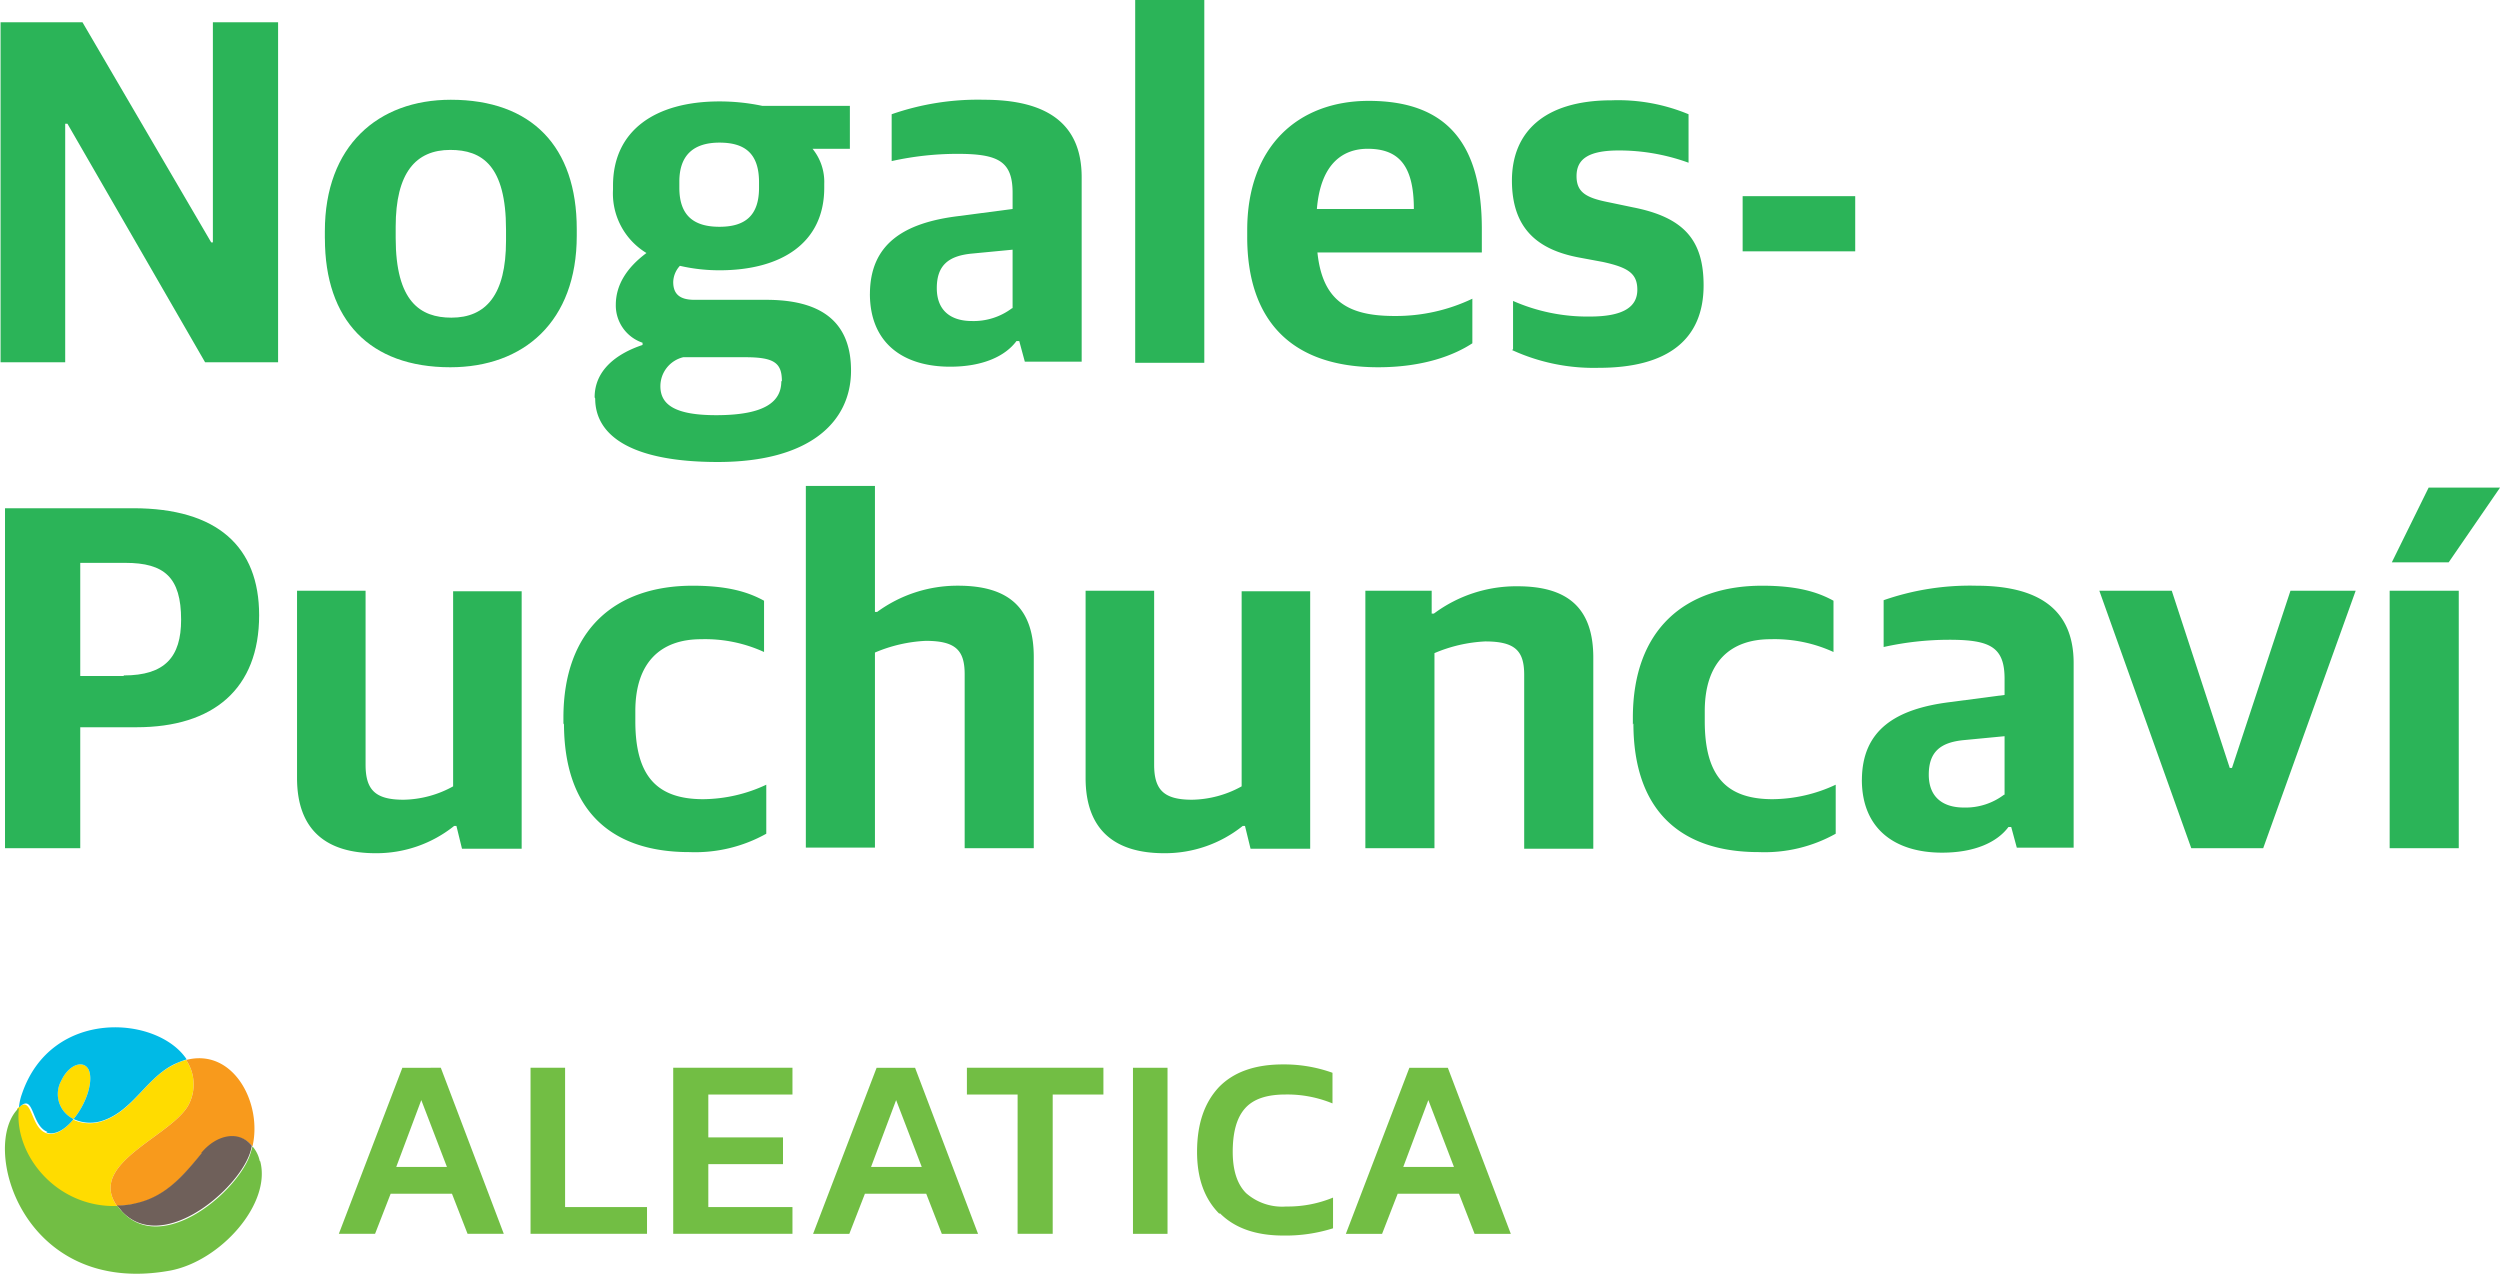 <?xml version="1.0" encoding="UTF-8"?> <svg xmlns="http://www.w3.org/2000/svg" xmlns:xlink="http://www.w3.org/1999/xlink" id="Group_315" data-name="Group 315" width="316.291" height="161.15" viewBox="0 0 316.291 161.15"><defs><clipPath id="clip-path"><rect id="Rectangle_165" data-name="Rectangle 165" width="316.291" height="161.15" fill="none"></rect></clipPath></defs><g id="Group_314" data-name="Group 314" clip-path="url(#clip-path)"><path id="Path_717" data-name="Path 717" d="M.634,64.3H16.851c10.646,0,15.934,4.865,15.934,13.537,0,9.307-5.781,14.172-15.511,14.172H10.153v15.3H.634ZM15.652,85.454c5.217,0,7.262-2.327,7.262-7.051,0-5.358-2.115-7.191-7.05-7.191H10.153V85.525h5.5Z" fill="#2bb458"></path><path id="Path_718" data-name="Path 718" d="M37.58,98.427V74.737h8.672v22c0,3.173,1.2,4.442,4.8,4.442a13.354,13.354,0,0,0,6.275-1.692V74.807h8.672v32.574H58.45l-.705-2.89h-.282a15.726,15.726,0,0,1-9.942,3.454c-6.275,0-9.941-2.961-9.941-9.518" fill="#2bb458"></path><path id="Path_719" data-name="Path 719" d="M71.282,91.658v-.846c0-11.211,6.628-16.71,16.357-16.71,4.372,0,6.981.775,9.025,1.9v6.486A17.9,17.9,0,0,0,88.7,80.871c-5.076,0-8.32,2.89-8.32,9.1v1.269c0,6.98,2.75,9.871,8.6,9.871a19.123,19.123,0,0,0,7.967-1.833v6.2a18.432,18.432,0,0,1-9.73,2.327c-10.152,0-15.864-5.5-15.864-16.287Z" fill="#2bb458"></path><path id="Path_720" data-name="Path 720" d="M101.952,61.482h8.743V77.416h.282A17.189,17.189,0,0,1,121.2,74.1c6.205,0,9.589,2.608,9.589,9.024v24.184h-8.743v-22c0-3.032-1.128-4.23-4.935-4.23a18.606,18.606,0,0,0-6.416,1.48v24.678h-8.743V61.482Z" fill="#2bb458"></path><path id="Path_721" data-name="Path 721" d="M137.346,98.427V74.737h8.672v22c0,3.173,1.2,4.442,4.795,4.442a13.354,13.354,0,0,0,6.275-1.692V74.807h8.672v32.574h-7.544l-.705-2.89h-.282a15.726,15.726,0,0,1-9.942,3.454c-6.275,0-9.941-2.961-9.941-9.518" fill="#2bb458"></path><path id="Path_722" data-name="Path 722" d="M172.67,74.737h8.461v2.891h.282a17.432,17.432,0,0,1,10.576-3.455c6.2,0,9.589,2.609,9.589,9.025v24.183h-8.743v-22c0-3.031-1.128-4.23-4.936-4.23a18.617,18.617,0,0,0-6.416,1.481v24.677h-8.742V74.737Z" fill="#2bb458"></path><path id="Path_723" data-name="Path 723" d="M206.584,91.658v-.846c0-11.211,6.628-16.71,16.357-16.71,4.372,0,6.981.775,9.025,1.9v6.486A17.9,17.9,0,0,0,224,80.871c-5.076,0-8.32,2.89-8.32,9.1v1.269c0,6.98,2.75,9.871,8.6,9.871a19.123,19.123,0,0,0,7.967-1.833v6.2a18.432,18.432,0,0,1-9.73,2.327c-10.152,0-15.864-5.5-15.864-16.287Z" fill="#2bb458"></path><path id="Path_724" data-name="Path 724" d="M235.561,98.709c0-6.416,4.372-9.025,11.07-9.871l6.98-.917V85.877c0-4.019-1.833-4.936-6.98-4.936a38.3,38.3,0,0,0-8.32.917V75.935a33.166,33.166,0,0,1,11.7-1.833c7.685,0,12.339,2.82,12.339,9.8V107.24h-7.192l-.705-2.609H254.1c-1.411,1.9-4.231,3.244-8.391,3.244-5.922,0-10.153-2.962-10.153-9.237Zm18.05,1.833v-7.4l-5.147.493c-2.961.282-4.442,1.481-4.442,4.372s1.833,4.16,4.442,4.16a8.068,8.068,0,0,0,5.077-1.622Z" fill="#2bb458"></path><path id="Path_725" data-name="Path 725" d="M265.668,74.737h9.095L282.1,97.158h.282l7.4-22.421h8.249l-11.7,32.574h-9.1L265.6,74.737Z" fill="#2bb458"></path><path id="Path_726" data-name="Path 726" d="M302.331,74.737h8.743v32.574h-8.743ZM307.2,61.693h9.095L309.8,71.141h-7.192l4.654-9.448Z" fill="#2bb458"></path><path id="Path_727" data-name="Path 727" d="M0,2.82H10.435L26.722,30.67h.211V2.82h8.25V45.829H25.946L8.531,15.652H8.249V45.829H.071V2.82Z" fill="#2bb458"></path><path id="Path_728" data-name="Path 728" d="M41.1,30.177V29.26c0-10.787,6.7-16.639,15.935-16.639,10.223,0,15.934,5.922,15.934,16.357v.846c0,10.858-6.7,16.64-16,16.64-10.223,0-15.864-5.993-15.864-16.287m22.915.282v-1.41c0-8.108-3.032-10.083-7.051-10.083-4.371,0-6.909,2.891-6.909,9.73v1.41c0,8.038,3.1,10.083,7.05,10.083,4.372,0,6.91-2.891,6.91-9.73" fill="#2bb458"></path><path id="Path_729" data-name="Path 729" d="M75.231,50.271c0-3.384,2.679-5.5,6.063-6.628v-.282a4.98,4.98,0,0,1-3.384-4.794c0-2.538,1.41-4.724,3.878-6.557a8.8,8.8,0,0,1-4.231-8.038v-.494c0-6.98,5.359-10.646,13.467-10.646a26.227,26.227,0,0,1,5.429.564h11.07v5.429H102.8a6.628,6.628,0,0,1,1.48,4.442v.493c0,6.981-5.429,10.435-13.255,10.435a22.168,22.168,0,0,1-5.006-.564,3.143,3.143,0,0,0-.846,2.045c0,1.481.776,2.256,2.679,2.256h9.1c6.557,0,10.717,2.468,10.717,8.955S102.446,58.45,90.813,58.45c-10.647,0-15.512-3.173-15.512-8.038Zm23.69-2.045c0-2.327-.987-3.032-4.654-3.032H86.441a3.772,3.772,0,0,0-2.891,3.667c0,2.326,1.834,3.666,7.051,3.666,6.275,0,8.249-1.763,8.249-4.3Zm-2.891-24.4v-.776c0-3.736-1.9-5.006-5.006-5.006-3.314,0-5.076,1.622-5.076,4.936v.775c0,3.526,1.833,4.936,5.076,4.936s5.006-1.41,5.006-4.936Z" fill="#2bb458"></path><path id="Path_730" data-name="Path 730" d="M110.06,37.227c0-6.416,4.372-9.024,11.07-9.871l6.98-.916V24.4c0-4.019-1.833-4.935-6.98-4.935a38.364,38.364,0,0,0-8.32.916V14.454a33.143,33.143,0,0,1,11.7-1.833c7.685,0,12.339,2.82,12.339,9.8V45.759h-7.192l-.705-2.609H128.6c-1.411,1.9-4.231,3.243-8.391,3.243-5.922,0-10.153-2.961-10.153-9.236Zm18.05,1.763v-7.4l-5.147.493c-2.961.282-4.442,1.481-4.442,4.372s1.833,4.16,4.442,4.16a8.063,8.063,0,0,0,5.076-1.622Z" fill="#2bb458"></path><rect id="Rectangle_162" data-name="Rectangle 162" width="8.743" height="45.9" transform="translate(143.621)" fill="#2bb458"></rect><path id="Path_731" data-name="Path 731" d="M157.793,29.965v-.846c0-10.646,6.487-16.357,15.371-16.357,10.152,0,14.312,5.711,14.312,16.216v2.961h-20.8c.635,6.135,3.878,8.038,9.73,8.038a22.447,22.447,0,0,0,9.871-2.185v5.64c-2.256,1.481-6.134,3.032-11.916,3.032-11.069,0-16.569-5.993-16.569-16.5m8.884-3.525h12.2c0-5.57-1.975-7.615-5.852-7.615-2.891,0-5.923,1.622-6.417,7.615Z" fill="#2bb458"></path><path id="Path_732" data-name="Path 732" d="M191.425,44.207V38.074a23.377,23.377,0,0,0,9.73,1.974c4.3,0,5.993-1.269,5.993-3.385,0-2.045-1.128-2.82-4.371-3.524l-3.032-.565c-5.218-.987-8.461-3.666-8.461-9.73S195.3,12.691,203.9,12.691a23.179,23.179,0,0,1,9.729,1.763v6.134a25.687,25.687,0,0,0-8.813-1.552c-3.807,0-5.358,1.058-5.358,3.245,0,2.044,1.2,2.749,4.089,3.313l3.032.635c6.486,1.268,8.954,4.16,8.954,9.871,0,6.838-4.512,10.435-13.255,10.435a24.753,24.753,0,0,1-11-2.257Z" fill="#2bb458"></path><rect id="Rectangle_163" data-name="Rectangle 163" width="14.242" height="6.98" transform="translate(220.473 24.818)" fill="#2bb458"></rect><path id="Path_733" data-name="Path 733" d="M56.546,147.64,53.3,139.179,50.13,147.64Zm-5.57-12.55H55.77L63.738,156.1H59.155l-1.974-5.077H49.425L47.451,156.1H42.868l8.038-21.011Z" fill="#72be44"></path><path id="Path_734" data-name="Path 734" d="M183.951,147.64l-3.243-8.461-3.173,8.461Zm-5.57-12.55h4.794l7.968,21.011H186.56l-1.974-5.077H176.83l-1.974,5.077h-4.583l8.037-21.011Z" fill="#72be44"></path><path id="Path_735" data-name="Path 735" d="M67.122,135.09h4.371v17.627H81.858V156.1H67.122Z" fill="#72be44"></path><path id="Path_736" data-name="Path 736" d="M85.172,135.09H100.26v3.384H89.614V143.9h9.448v3.385H89.614v5.429H100.26V156.1H85.172Z" fill="#72be44"></path><path id="Path_737" data-name="Path 737" d="M116.618,147.64l-3.244-8.461L110.2,147.64Zm-5.641-12.55h4.794l7.968,21.011h-4.583l-1.974-5.077h-7.756l-1.974,5.077h-4.583l8.037-21.011Z" fill="#72be44"></path><path id="Path_738" data-name="Path 738" d="M128.745,138.474h-6.416V135.09H139.6v3.384h-6.416V156.1h-4.442Z" fill="#72be44"></path><rect id="Rectangle_164" data-name="Rectangle 164" width="4.371" height="21.011" transform="translate(143.339 135.09)" fill="#72be44"></rect><path id="Path_739" data-name="Path 739" d="M154.268,153.563c-1.9-1.9-2.82-4.512-2.82-7.826,0-3.526.916-6.205,2.749-8.179,1.834-1.9,4.513-2.891,8.109-2.891a18.037,18.037,0,0,1,6.275,1.058V139.6a15.017,15.017,0,0,0-5.923-1.128c-2.4,0-4.089.564-5.147,1.762s-1.551,3.032-1.551,5.5c0,2.327.564,4.089,1.692,5.217a6.9,6.9,0,0,0,5.077,1.692,15.012,15.012,0,0,0,5.922-1.128V155.4a19.841,19.841,0,0,1-6.275.917c-3.455,0-6.134-.917-8.037-2.82" fill="#72be44"></path><path id="Path_740" data-name="Path 740" d="M14.806,152.576c-3.948-5.57,7.615-9.025,9.236-13.185a5.526,5.526,0,0,0-.493-5.288,6.374,6.374,0,0,0-1.481.564c-3.6,1.693-5.217,5.923-9.166,7.192a4.967,4.967,0,0,1-3.666-.211c-1.058,1.339-2.4,2.115-3.455,1.692-1.9-.776-1.692-4.513-3.243-3.385-.141.071-.212.212-.353.282-.7,5.852,4.724,12.692,12.48,12.41" fill="#ffdc00"></path><path id="Path_741" data-name="Path 741" d="M24.043,139.391c-1.622,4.16-13.185,7.615-9.236,13.185a14.754,14.754,0,0,0,2.4-.282c3.807-.846,6.063-3.6,8.32-6.346,1.9-2.327,4.794-2.891,6.416-.917,1.269-5.429-2.4-12.479-8.391-10.928a5.545,5.545,0,0,1,.494,5.288" fill="#f89a1c"></path><path id="Path_742" data-name="Path 742" d="M11.351,135.725c-.423-1.763-2.538-1.269-3.6.987a3.5,3.5,0,0,0,1.551,4.865c1.41-1.692,2.4-4.23,2.045-5.852" fill="#ffdc00"></path><path id="Path_743" data-name="Path 743" d="M25.523,145.878c-2.256,2.75-4.512,5.5-8.32,6.346a9.3,9.3,0,0,1-2.4.282c.212.282.423.493.635.775,4.935,5.147,13.819-2.045,15.934-6.768a6.6,6.6,0,0,0,.494-1.552c-1.622-2.044-4.513-1.41-6.417.917" fill="#6f605a"></path><path id="Path_744" data-name="Path 744" d="M32.856,146.865a4.079,4.079,0,0,0-.917-1.833,10.054,10.054,0,0,1-.493,1.551c-2.115,4.794-11,11.986-15.935,6.769a5.111,5.111,0,0,1-.634-.776c-7.756.282-13.185-6.557-12.48-12.409-5.006,4.653.353,23.972,19.107,20.588,6.417-1.2,12.833-8.461,11.422-13.819" fill="#72be44"></path><path id="Path_745" data-name="Path 745" d="M5.852,143.269c1.058.423,2.4-.353,3.455-1.692a3.5,3.5,0,0,1-1.551-4.865c1.057-2.256,3.172-2.75,3.595-.987.353,1.621-.634,4.16-2.044,5.852a4.967,4.967,0,0,0,3.666.211c3.878-1.269,5.57-5.5,9.166-7.191a12.625,12.625,0,0,1,1.481-.564c-3.667-5.57-17.2-6.557-20.87,4.442A6.684,6.684,0,0,0,2.4,140.1c.141-.07.212-.211.353-.282,1.551-1.128,1.269,2.609,3.243,3.384" fill="#00bae6"></path></g></svg> 